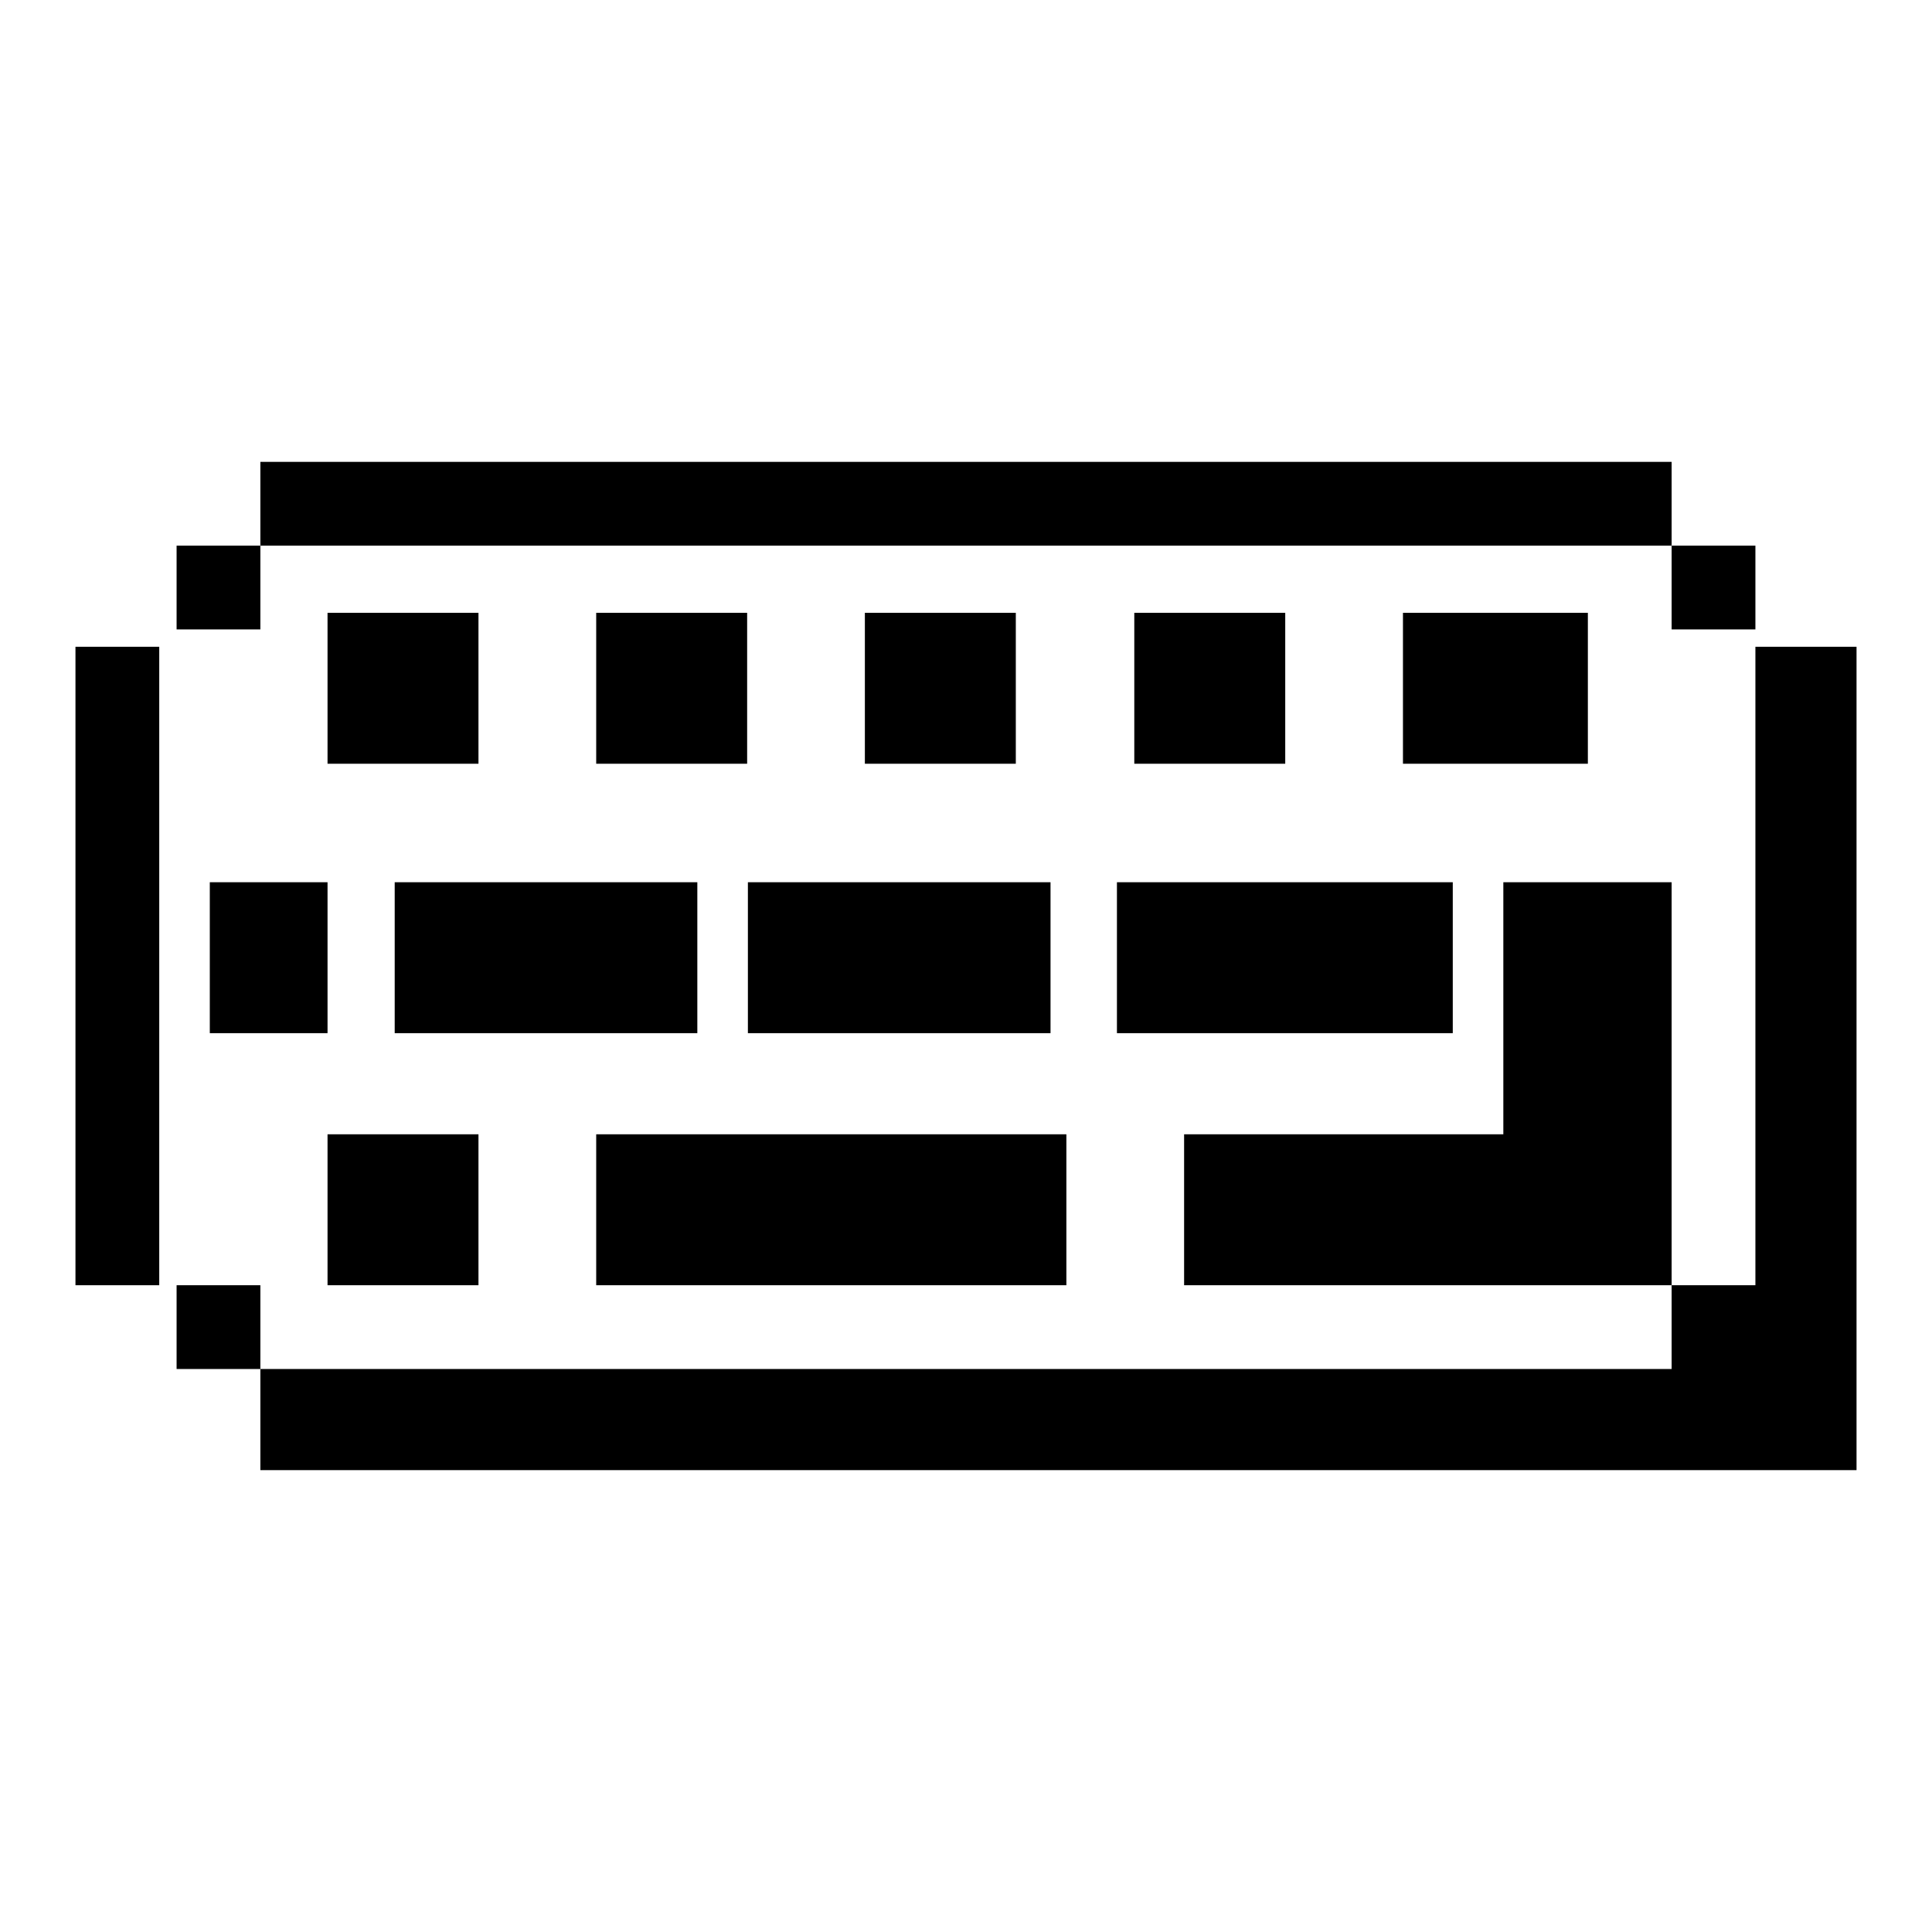 <?xml version="1.0" encoding="utf-8"?>
<!-- Svg Vector Icons : http://www.onlinewebfonts.com/icon -->
<!DOCTYPE svg PUBLIC "-//W3C//DTD SVG 1.1//EN" "http://www.w3.org/Graphics/SVG/1.1/DTD/svg11.dtd">
<svg version="1.1" xmlns="http://www.w3.org/2000/svg" xmlns:xlink="http://www.w3.org/1999/xlink" x="0px" y="0px" viewBox="0 0 256 256" enable-background="new 0 0 256 256" xml:space="preserve">
<g> <path fill="#000000" d="M199.2,116.9v33.4h-42.3v20h64.6v-53.4H199.2z M79,150.3h62.3v20H79V150.3z M148,116.9h44.5v20H148V116.9z  M99.1,116.9h40.1v20H99.1V116.9z M52.3,116.9h40.1v20H52.3V116.9z M27.8,116.9h15.6v20H27.8V116.9z M232.6,85.7v84.6h-11.1v11.1 h-187v13.4H246V85.7H232.6z M10,85.7h11.1v84.6H10V85.7z M34.5,61.2h187v11.1h-187V61.2z M43.4,150.3h20v20h-20V150.3z M43.4,81.2 h20v20h-20V81.2z M79,81.2h20v20H79V81.2z M114.6,81.2h20v20h-20V81.2z M150.3,81.2h20v20h-20V81.2z M185.9,81.2h24.5v20h-24.5 V81.2z M221.5,72.3h11.1v11.1h-11.1V72.3z M23.4,72.3h11.1v11.1H23.4V72.3z M23.4,170.3h11.1v11.1H23.4V170.3z"/></g>
</svg>